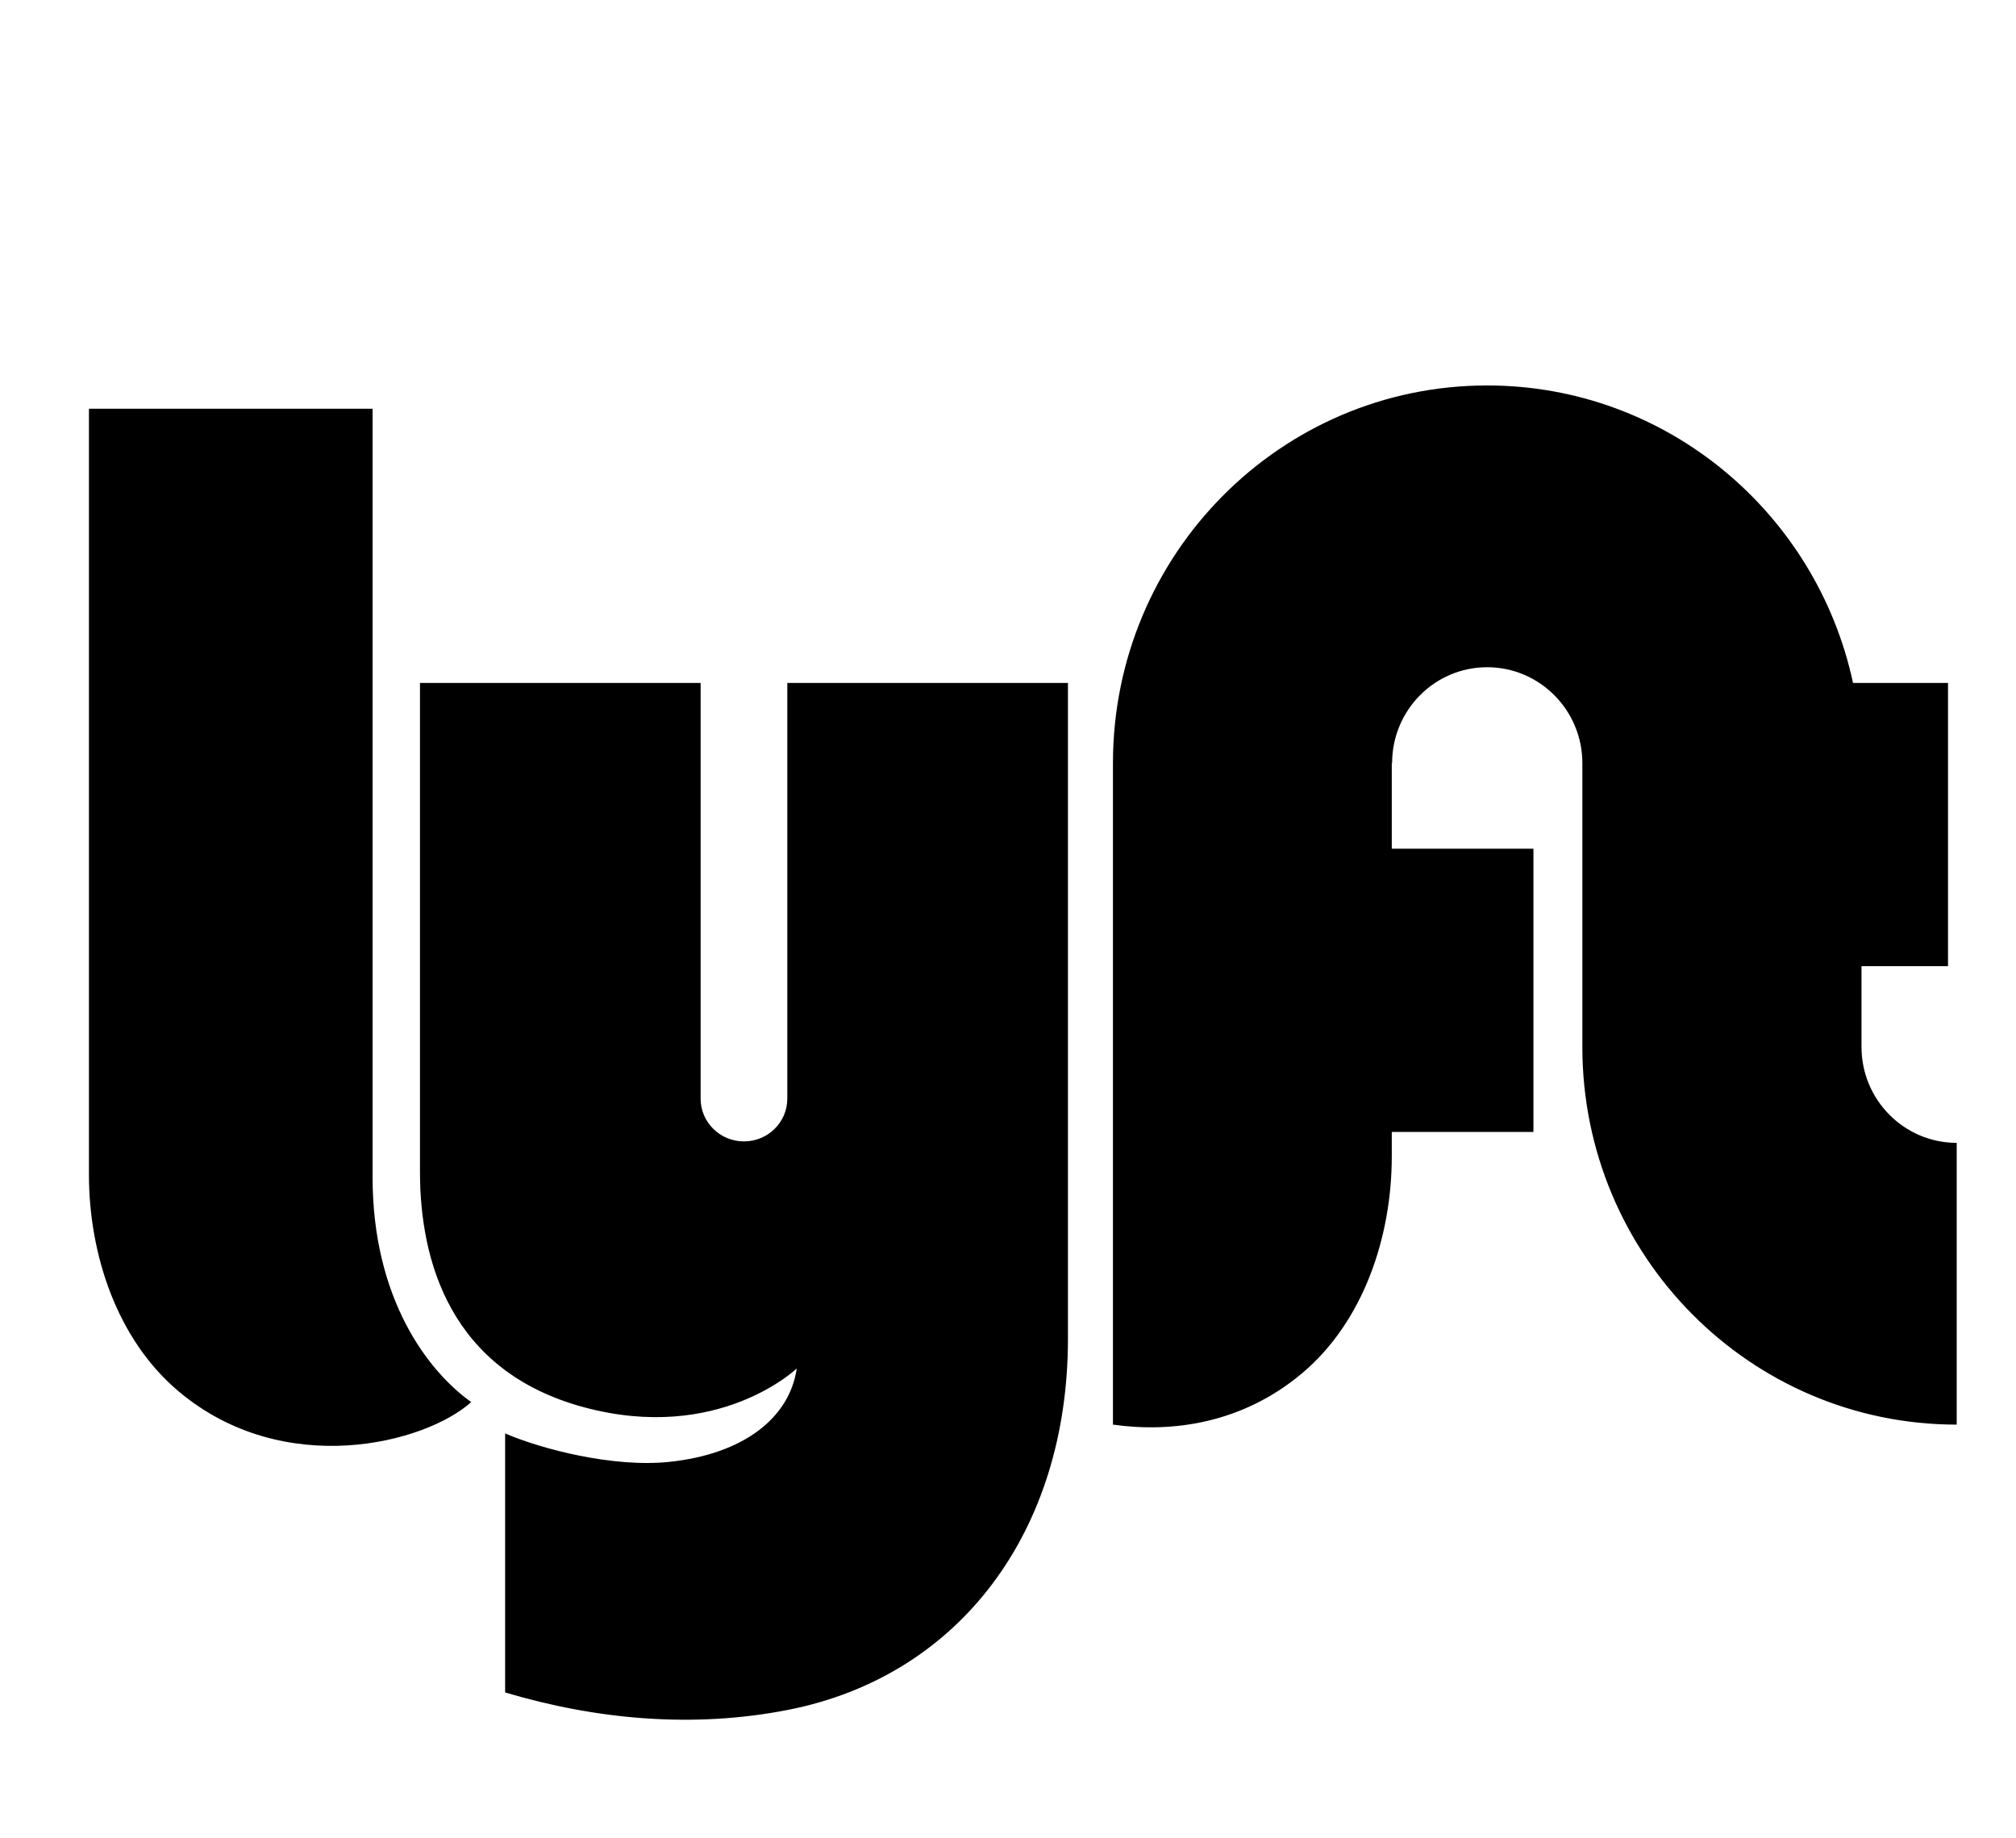<svg width="68" height="62" viewBox="0 0 68 62" fill="none" xmlns="http://www.w3.org/2000/svg">
<g id="Frame 633380">
<path id="logo_standard" fill-rule="evenodd" clip-rule="evenodd" d="M3 13.785H12.567V39.697C12.567 43.797 14.425 46.24 15.895 47.287C14.339 48.683 9.584 49.904 6.04 46.938C3.95 45.19 3 42.314 3 39.609V13.785ZM62.789 35.309V32.586H65.707V23.033H62.503C61.273 17.298 56.213 13 50.162 13C43.191 13 37.54 18.703 37.54 25.738V48.047C39.526 48.329 41.892 48.012 43.905 46.327C45.995 44.579 46.945 41.704 46.945 38.999V38.177H51.723V28.624H46.945V25.738H46.956C46.956 23.951 48.391 22.503 50.162 22.503C51.932 22.503 53.373 23.951 53.373 25.738V35.309C53.373 42.344 59.029 48.047 66 48.047V38.544C64.23 38.544 62.789 37.096 62.789 35.309ZM26.556 23.033V37.053C26.556 37.849 25.902 38.495 25.094 38.495C24.287 38.495 23.632 37.849 23.632 37.053V23.033H14.166V39.522C14.166 42.489 15.163 46.24 19.699 47.462C24.24 48.684 26.874 46.153 26.874 46.153C26.634 47.821 25.078 49.042 22.571 49.304C20.674 49.502 18.248 48.868 17.038 48.344V57.08C20.122 57.998 23.383 58.294 26.574 57.669C32.366 56.535 36.022 51.65 36.022 45.15V23.033H26.556Z" fill="#EA0B8C" style="fill:#EA0B8C;fill:color(display-p3 0.918 0.043 0.549);fill-opacity:1;"/>
</g>
</svg>
